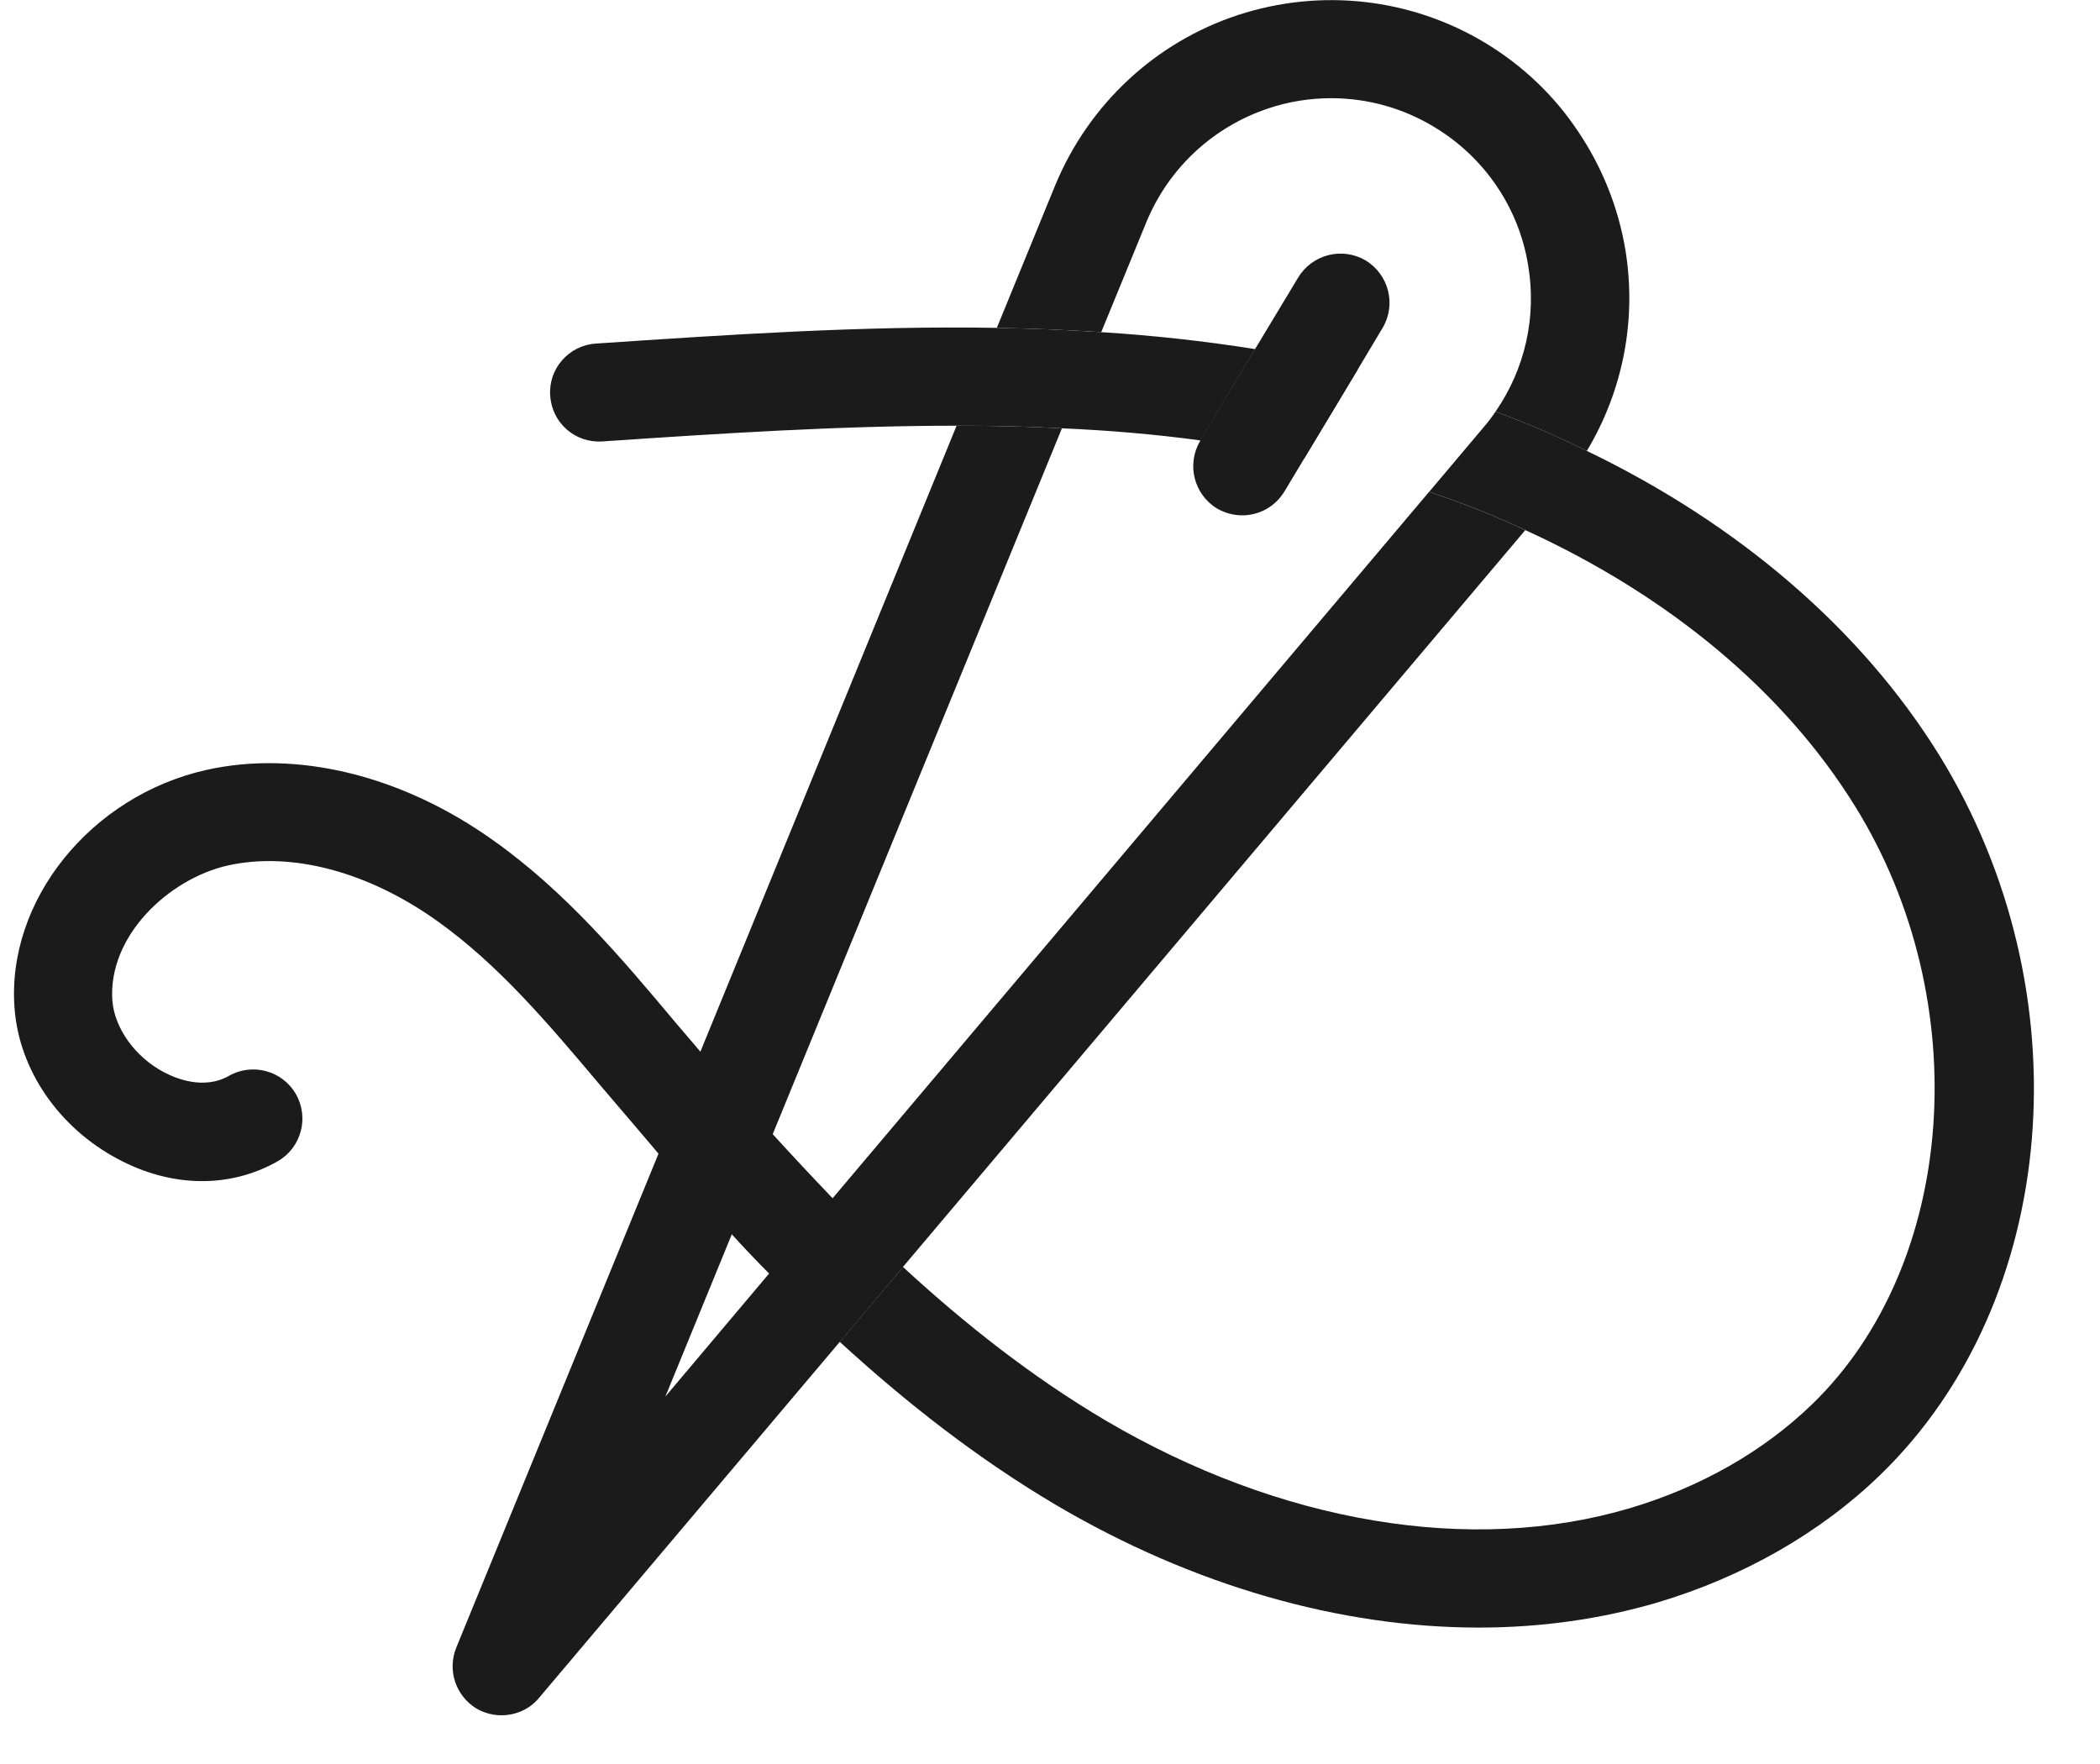 <svg width="25" height="21" viewBox="0 0 25 21" fill="none" xmlns="http://www.w3.org/2000/svg">
<g clip-path="url(#clip0_283_11500)">
<path d="M19.35 2.976C19.265 2.466 19.07 1.983 18.785 1.562C18.505 1.141 18.131 0.783 17.687 0.514C16.799 -0.023 15.724 -0.144 14.738 0.179C13.752 0.503 12.962 1.243 12.564 2.201L11.867 3.903C12.28 3.911 12.697 3.927 13.11 3.954L13.647 2.645C13.912 2.002 14.442 1.508 15.104 1.289C15.346 1.208 15.599 1.169 15.848 1.169C16.277 1.169 16.705 1.286 17.079 1.515C17.675 1.874 18.084 2.478 18.193 3.163C18.295 3.775 18.154 4.394 17.804 4.9C18.178 5.037 18.54 5.193 18.891 5.368C19.319 4.655 19.487 3.81 19.35 2.976ZM9.912 14.265L9.156 15.161L7.921 16.626L8.712 14.694L9.199 13.502L12.642 5.099C12.226 5.076 11.809 5.068 11.388 5.068L8.338 12.52L7.839 13.735L5.432 19.614C5.323 19.882 5.424 20.186 5.669 20.338C5.763 20.393 5.868 20.42 5.969 20.42C6.137 20.42 6.304 20.35 6.417 20.213L9.997 15.975L10.749 15.083L18.158 6.311C17.792 6.139 17.41 5.987 17.013 5.855L9.912 14.265Z" fill="#1C1B1B"/>
<path d="M14.941 4.156L14.29 5.243C13.745 5.169 13.196 5.123 12.643 5.099C12.226 5.076 11.809 5.068 11.388 5.068C9.978 5.068 8.564 5.161 7.173 5.255C6.846 5.278 6.57 5.033 6.55 4.71C6.527 4.39 6.772 4.11 7.095 4.09C8.665 3.985 10.262 3.876 11.867 3.903C12.28 3.911 12.697 3.927 13.11 3.954C13.722 3.993 14.333 4.059 14.941 4.156Z" fill="#1C1B1B"/>
<path d="M16.164 4.398L15.529 5.454C15.529 5.454 15.502 5.446 15.486 5.442C15.089 5.36 14.691 5.294 14.29 5.243L14.941 4.156C15.202 4.195 15.463 4.242 15.724 4.297C15.872 4.328 16.02 4.359 16.164 4.398Z" fill="#1C1B1B"/>
<path d="M22.381 17.561C21.669 18.25 20.753 18.772 19.736 19.076C19.059 19.275 18.342 19.376 17.606 19.376C15.954 19.376 14.201 18.877 12.569 17.915C11.634 17.362 10.785 16.696 9.998 15.975L10.75 15.083C11.494 15.769 12.292 16.396 13.161 16.91C15.241 18.133 17.516 18.515 19.405 17.954C20.243 17.705 20.991 17.28 21.571 16.719C23.297 15.052 23.523 11.924 22.089 9.606C21.24 8.231 19.865 7.09 18.159 6.311C17.793 6.139 17.411 5.987 17.014 5.855L17.664 5.084C17.715 5.025 17.762 4.963 17.804 4.9C18.178 5.037 18.541 5.193 18.891 5.368C20.695 6.237 22.155 7.487 23.087 8.991C24.824 11.807 24.524 15.488 22.381 17.561Z" fill="#1C1B1B"/>
<path d="M10.749 15.083L9.998 15.975C9.705 15.714 9.429 15.442 9.156 15.161C9.004 15.009 8.856 14.853 8.712 14.694C8.412 14.378 8.124 14.055 7.84 13.735C7.656 13.517 7.473 13.303 7.29 13.089L7.15 12.925C6.523 12.181 5.935 11.484 5.202 10.962C4.376 10.374 3.469 10.136 2.713 10.303C2.004 10.463 1.28 11.149 1.338 11.916C1.365 12.243 1.611 12.586 1.953 12.765C2.086 12.835 2.421 12.98 2.725 12.808C3.005 12.649 3.364 12.746 3.523 13.026C3.683 13.307 3.586 13.665 3.305 13.825C2.736 14.148 2.043 14.14 1.404 13.798C0.699 13.424 0.228 12.738 0.173 12.002C0.076 10.72 1.081 9.474 2.456 9.166C3.535 8.925 4.785 9.228 5.876 10.007C6.733 10.615 7.399 11.406 8.042 12.173L8.182 12.337C8.233 12.399 8.288 12.458 8.338 12.52C8.619 12.847 8.903 13.174 9.199 13.502C9.433 13.759 9.67 14.012 9.912 14.265C10.185 14.546 10.465 14.818 10.749 15.083Z" fill="#1C1B1B"/>
<path d="M16.46 3.903L16.164 4.398L15.529 5.454L15.291 5.851C15.179 6.034 14.988 6.135 14.789 6.135C14.688 6.135 14.583 6.108 14.489 6.054C14.213 5.886 14.123 5.528 14.287 5.251V5.243L14.941 4.156L15.455 3.303C15.623 3.027 15.981 2.937 16.258 3.101C16.534 3.268 16.624 3.627 16.46 3.903Z" fill="#1C1B1B"/>
</g>
<defs>
<clipPath id="clip0_283_11500">
<rect width="24.047" height="20.42" fill="white" transform="translate(0.166)"/>
</clipPath>
</defs>
</svg>
